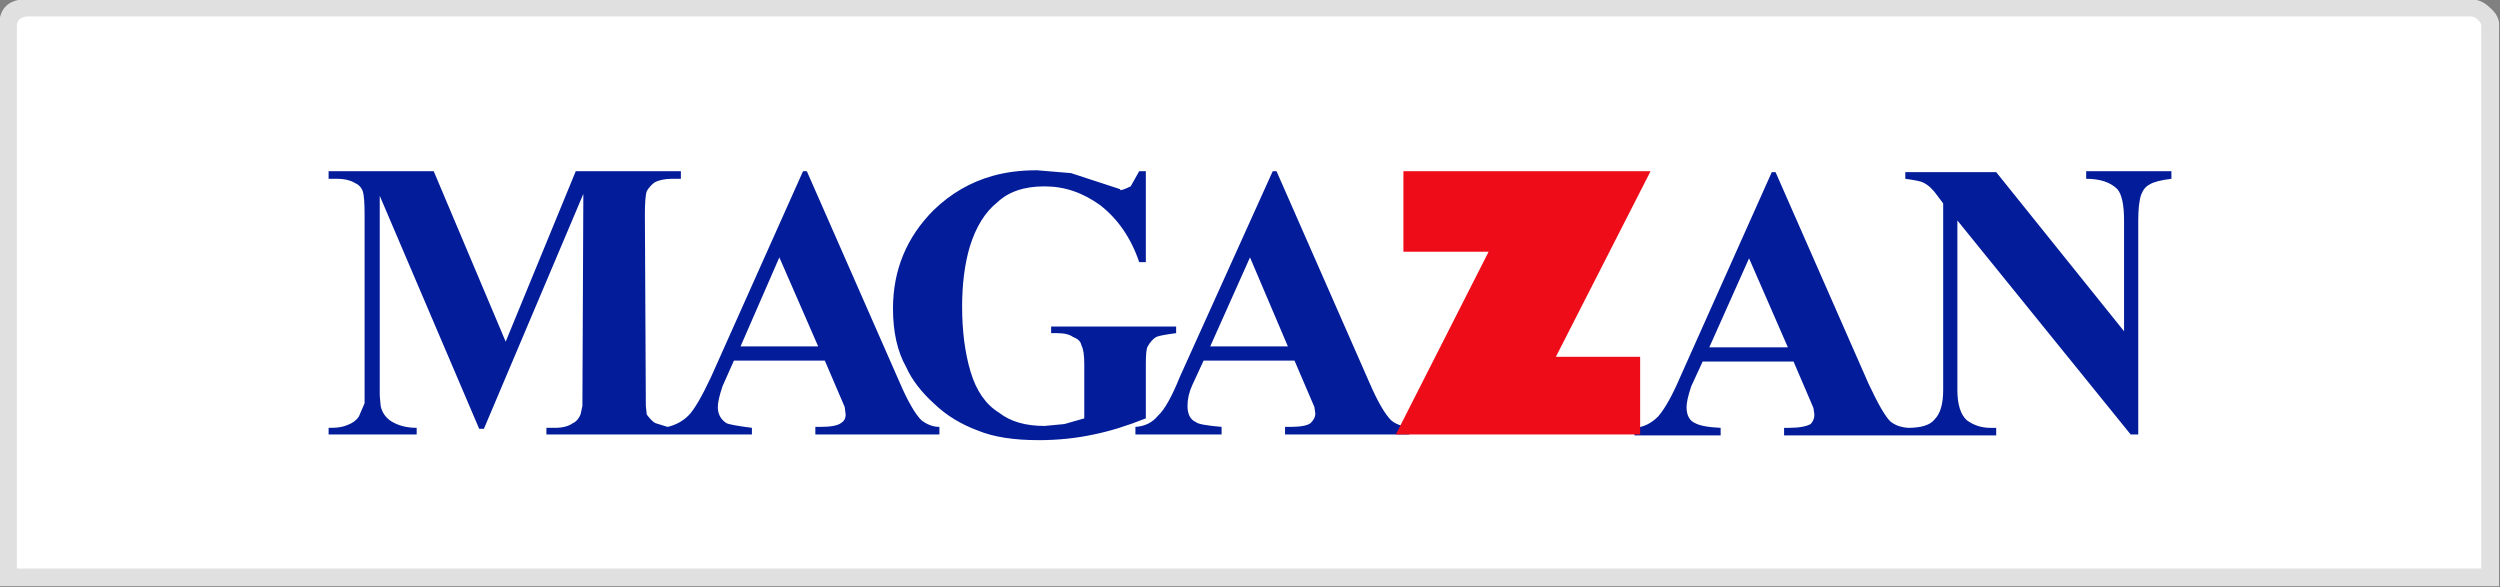 <?xml version="1.0" encoding="UTF-8"?>
<svg id="magazan_colorido" data-name="magazan colorido" xmlns="http://www.w3.org/2000/svg" viewBox="0 0 132 31">
  <rect x="0" y="0" width="132" height="31" fill="#808080" stroke="none"/>
  <g id="lider_colorido_svg" data-name="lider colorido svg">
    <path d="M131.45,30.51V1.36c0-.23-.1-.44-.3-.63-.23-.19-.48-.29-.74-.29H1.39C.73.43.4.74.4,1.36v29.15h131.06Z" style="fill: #fff; stroke-width: 0px;"/>
    <path d="M131.95,1.36c.03-.34-.14-.67-.5-.97h0c-.28-.28-.62-.42-.99-.44H1.44C.45-.04-.04.43-.05,1.36v29.59h132V1.36M130.46.87c.14.02.26.06.35.15v.05h.05c.1.09.15.19.15.29v28.66H.89V1.36c.02-.31.21-.47.55-.49h129.02Z" style="fill: #e0e0e0; stroke-width: 0px;"/>
    <path d="M42.6,9.04h-.2l-4.85,10.85c-.5,1.07-.9,1.75-1.2,2.05s-.67.5-1.1.6l-.65-.2c-.13-.07-.28-.22-.45-.45l-.05-.45-.05-10.1c0-.63.03-1.05.1-1.25.1-.17.23-.32.4-.45.23-.13.55-.2.95-.2h.45v-.4h-5.55l-3.7,9-3.8-9h-5.55v.4h.45c.37,0,.67.07.9.2.23.1.38.25.45.45.07.2.1.62.1,1.25v9.95l-.3.7c-.13.2-.33.35-.6.45-.23.1-.52.15-.85.15h-.15v.35h4.65v-.35c-.53,0-.98-.12-1.35-.35-.3-.2-.48-.47-.55-.8l-.05-.55v-10.55l5.25,12.3h.25l5.25-12.4-.05,11.2-.1.45c-.1.23-.23.38-.4.45-.23.17-.55.25-.95.25h-.45v.35h10.85v-.35c-.77-.1-1.22-.18-1.35-.25-.3-.2-.45-.48-.45-.85,0-.23.08-.6.25-1.1l.6-1.35h4.8l1.05,2.45.05.4c0,.2-.08.35-.25.45-.17.13-.53.2-1.1.2h-.25v.4h6.55v-.4c-.33,0-.65-.12-.95-.35-.33-.33-.72-1-1.15-2l-4.9-11.15M41.15,13.59l2.05,4.7h-4.1l2.05-4.7M62.1,17.59v-.35h-6.6v.35h.3c.4,0,.68.07.85.2.27.1.42.25.45.45.1.17.15.5.15,1v2.85l-1.05.3-1.05.1c-1,0-1.8-.23-2.4-.7-.7-.43-1.2-1.15-1.5-2.15s-.45-2.15-.45-3.45c0-1.17.13-2.22.4-3.15.33-1.07.82-1.85,1.45-2.35.6-.57,1.43-.85,2.5-.85s2.02.33,2.95,1c.93.73,1.62,1.73,2.05,3h.35v-4.8h-.35l-.45.8c-.27.13-.45.2-.55.2v-.05l-2.6-.85-1.8-.15c-.87,0-1.65.1-2.35.3-1.17.33-2.2.93-3.1,1.8-1.43,1.43-2.15,3.17-2.15,5.2,0,1.23.23,2.27.7,3.1.3.67.8,1.32,1.5,1.95.63.6,1.4,1.07,2.3,1.4.8.33,1.87.5,3.2.5,1,0,1.97-.1,2.9-.3.83-.17,1.75-.45,2.75-.85v-2.85c0-.53.03-.85.1-.95.13-.23.28-.4.45-.5.17-.07.52-.13,1.05-.2M67.4,9.04h-.2l-4.9,10.85c-.43,1.07-.82,1.75-1.15,2.05-.3.37-.7.57-1.2.6v.4h4.55v-.4c-.8-.07-1.25-.15-1.35-.25-.3-.13-.45-.42-.45-.85,0-.37.08-.73.25-1.1l.6-1.3h4.8l1.05,2.45.05.35c0,.17-.08.33-.25.5-.17.13-.53.2-1.1.2h-.25v.4h6.55v-.4c-.4-.03-.72-.15-.95-.35-.33-.33-.72-1-1.15-2l-4.9-11.15M66,13.59l2,4.7h-4.1l2.1-4.7M114.65,9.44v-.4h-4.5v.4c.73,0,1.28.18,1.65.55.23.27.35.82.35,1.65v5.85l-6.75-8.4h-4.8v.35c.5.07.82.13.95.2.27.13.52.37.75.7l.3.4v9.85c0,.73-.15,1.25-.45,1.55-.23.3-.7.45-1.4.45-.4-.03-.72-.15-.95-.35-.27-.27-.65-.93-1.15-2l-4.9-11.15h-.2l-4.85,10.85c-.4.93-.78,1.62-1.15,2.05-.37.37-.78.57-1.25.6v.4h4.55v-.4c-.67-.03-1.12-.12-1.35-.25-.3-.13-.45-.42-.45-.85,0-.23.08-.6.25-1.1l.6-1.3h4.8l1.05,2.45.05.35c0,.2-.07.37-.2.5-.23.13-.62.2-1.15.2h-.25v.4h11.2v-.4h-.3c-.47,0-.88-.13-1.25-.4-.33-.3-.5-.83-.5-1.6v-8.95l9.15,11.3h.4v-11.3c0-.6.05-1.05.15-1.35.1-.27.25-.45.45-.55.2-.13.58-.23,1.15-.3M92.35,13.64l2.05,4.7h-4.15l2.1-4.7Z" style="fill: #031c9a; stroke-width: 0px;"/>
    <path d="M86.6,22.94v-4.1h-4.45l5-9.8h-13.05v4.25h4.5l-4.9,9.65h12.9Z" style="fill: #ef0c19; stroke-width: 0px;"/>
  </g>
</svg>
